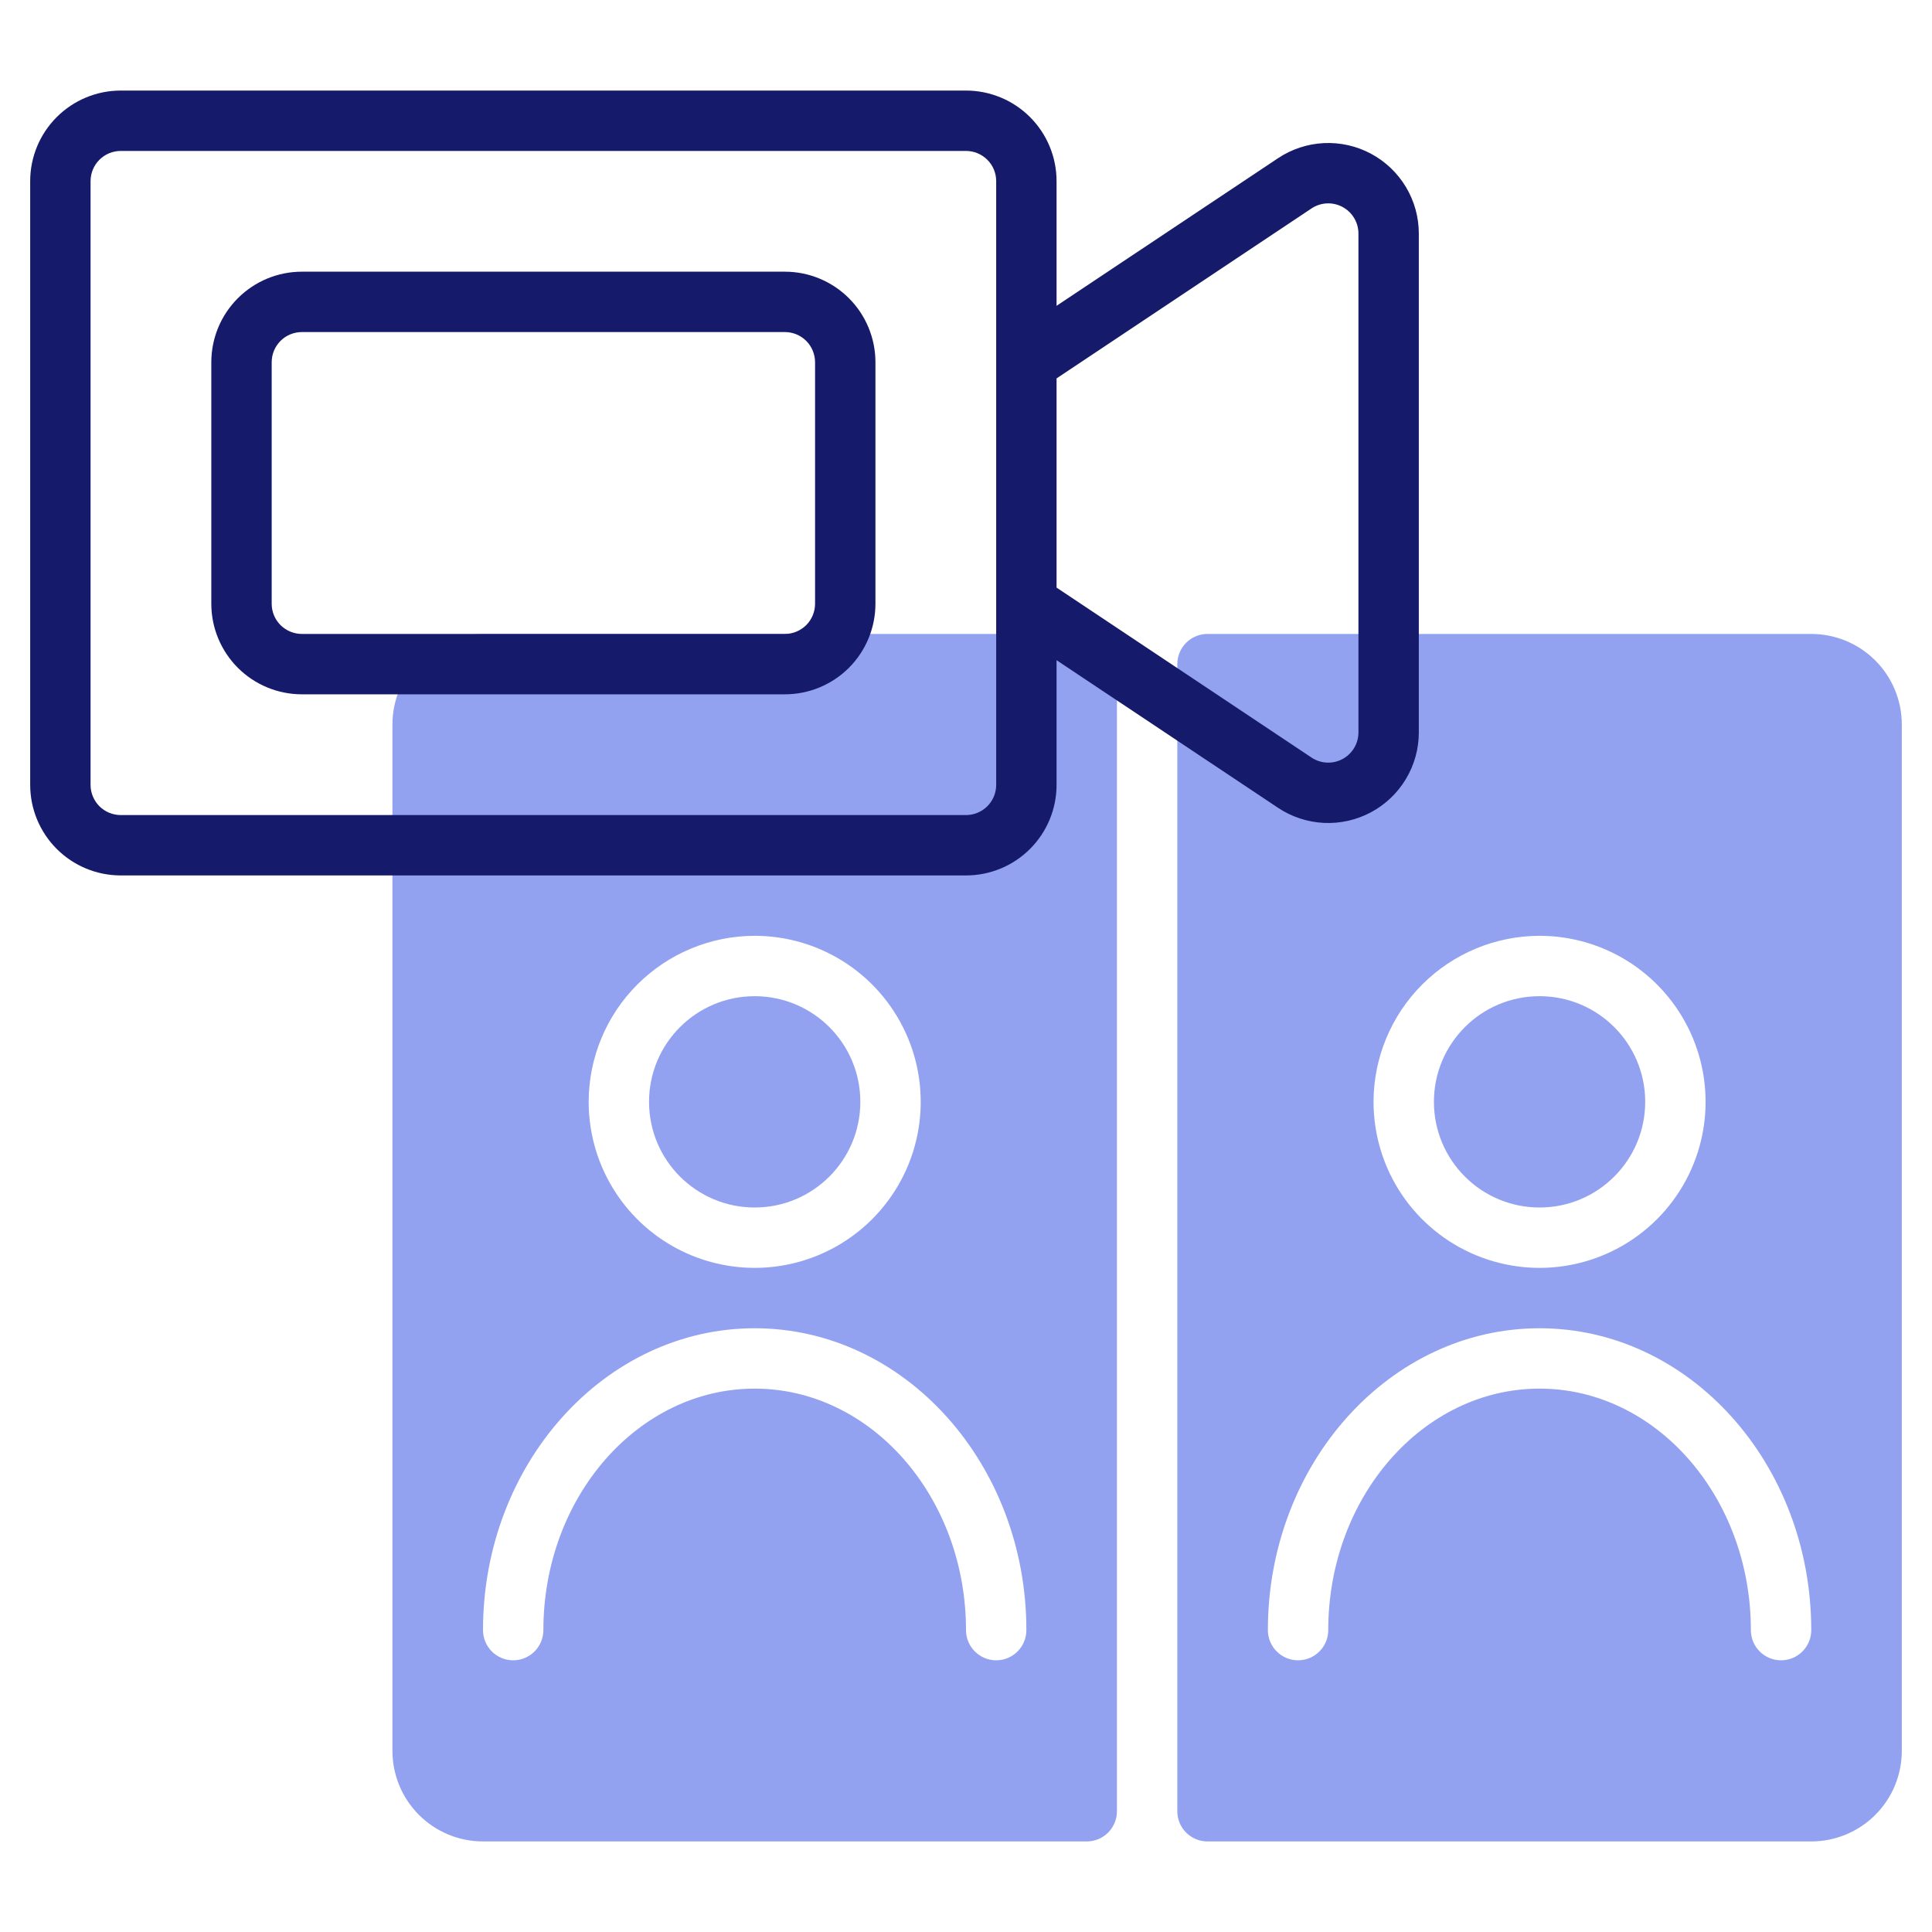 <svg width="72" height="72" viewBox="0 0 72 72" fill="none" xmlns="http://www.w3.org/2000/svg">
<path d="M57.375 45C59.55 45 61.312 43.237 61.312 41.062C61.312 38.888 59.55 37.125 57.375 37.125C55.2 37.125 53.438 38.888 53.438 41.062C53.438 43.237 55.2 45 57.375 45Z" fill="#92A2F1"/>
<path d="M67.5 23.625H45C44.702 23.625 44.416 23.744 44.205 23.954C43.993 24.166 43.875 24.452 43.875 24.75V67.5C43.875 67.798 43.993 68.085 44.205 68.296C44.416 68.507 44.702 68.625 45 68.625H67.5C68.395 68.625 69.254 68.269 69.886 67.636C70.519 67.004 70.875 66.145 70.875 65.25V27C70.875 26.105 70.519 25.246 69.886 24.613C69.254 23.981 68.395 23.625 67.5 23.625ZM57.375 34.875C58.599 34.875 59.795 35.238 60.813 35.918C61.83 36.598 62.623 37.564 63.092 38.695C63.56 39.825 63.682 41.069 63.444 42.27C63.205 43.47 62.616 44.572 61.75 45.438C60.885 46.303 59.782 46.892 58.582 47.131C57.382 47.37 56.138 47.247 55.007 46.779C53.877 46.311 52.91 45.518 52.23 44.5C51.55 43.483 51.188 42.286 51.188 41.062C51.19 39.422 51.842 37.849 53.002 36.69C54.162 35.53 55.735 34.877 57.375 34.875ZM66.375 61.875C66.077 61.875 65.79 61.757 65.579 61.545C65.368 61.334 65.25 61.048 65.25 60.75C65.25 55.788 61.716 51.75 57.375 51.75C53.034 51.75 49.5 55.788 49.5 60.75C49.5 61.048 49.382 61.334 49.17 61.545C48.959 61.757 48.673 61.875 48.375 61.875C48.077 61.875 47.791 61.757 47.58 61.545C47.368 61.334 47.25 61.048 47.25 60.75C47.25 54.547 51.792 49.5 57.375 49.5C62.958 49.5 67.5 54.547 67.5 60.75C67.5 61.048 67.382 61.334 67.171 61.545C66.96 61.757 66.673 61.875 66.375 61.875Z" fill="#92A2F1"/>
<path d="M28.125 45C30.3 45 32.062 43.237 32.062 41.062C32.062 38.888 30.3 37.125 28.125 37.125C25.95 37.125 24.188 38.888 24.188 41.062C24.188 43.237 25.95 45 28.125 45Z" fill="#92A2F1"/>
<path d="M40.5 23.625H18C17.105 23.625 16.246 23.981 15.614 24.613C14.981 25.246 14.625 26.105 14.625 27V65.25C14.625 66.145 14.981 67.004 15.614 67.636C16.246 68.269 17.105 68.625 18 68.625H40.5C40.798 68.625 41.084 68.507 41.295 68.296C41.507 68.085 41.625 67.798 41.625 67.5V24.75C41.625 24.452 41.507 24.166 41.295 23.954C41.084 23.744 40.798 23.625 40.5 23.625ZM28.125 34.875C29.349 34.875 30.545 35.238 31.563 35.918C32.58 36.598 33.373 37.564 33.842 38.695C34.31 39.825 34.432 41.069 34.194 42.27C33.955 43.47 33.366 44.572 32.5 45.438C31.635 46.303 30.532 46.892 29.332 47.131C28.132 47.37 26.888 47.247 25.757 46.779C24.627 46.311 23.66 45.518 22.98 44.5C22.3 43.483 21.938 42.286 21.938 41.062C21.94 39.422 22.592 37.849 23.752 36.69C24.912 35.53 26.485 34.877 28.125 34.875ZM37.125 61.875C36.827 61.875 36.541 61.757 36.33 61.545C36.118 61.334 36 61.048 36 60.75C36 55.788 32.466 51.75 28.125 51.75C23.784 51.75 20.25 55.788 20.25 60.75C20.25 61.048 20.131 61.334 19.921 61.545C19.709 61.757 19.423 61.875 19.125 61.875C18.827 61.875 18.541 61.757 18.329 61.545C18.119 61.334 18 61.048 18 60.75C18 54.547 22.542 49.5 28.125 49.5C33.708 49.5 38.25 54.547 38.25 60.75C38.25 61.048 38.132 61.334 37.92 61.545C37.709 61.757 37.423 61.875 37.125 61.875Z" fill="#92A2F1"/>
<path d="M47.628 5.896L39.375 11.397V6.75C39.375 5.855 39.019 4.996 38.386 4.364C37.754 3.731 36.895 3.375 36 3.375H4.5C3.605 3.375 2.746 3.731 2.114 4.364C1.481 4.996 1.125 5.855 1.125 6.75V29.25C1.125 30.145 1.481 31.004 2.114 31.637C2.746 32.269 3.605 32.625 4.5 32.625H36C36.895 32.625 37.754 32.269 38.386 31.637C39.019 31.004 39.375 30.145 39.375 29.25V24.603L47.628 30.104C48.136 30.443 48.727 30.637 49.337 30.667C49.947 30.696 50.554 30.559 51.093 30.271C51.631 29.983 52.081 29.554 52.395 29.03C52.709 28.506 52.875 27.907 52.875 27.296V8.704C52.875 8.093 52.709 7.494 52.395 6.97C52.081 6.446 51.631 6.017 51.093 5.729C50.554 5.44 49.947 5.304 49.337 5.333C48.727 5.363 48.136 5.557 47.628 5.896ZM37.125 29.25C37.125 29.548 37.007 29.834 36.795 30.046C36.584 30.256 36.298 30.375 36 30.375H4.5C4.202 30.375 3.915 30.256 3.704 30.046C3.494 29.834 3.375 29.548 3.375 29.25V6.75C3.375 6.452 3.494 6.165 3.704 5.955C3.915 5.744 4.202 5.625 4.5 5.625H36C36.298 5.625 36.584 5.744 36.795 5.955C37.007 6.165 37.125 6.452 37.125 6.75V29.25ZM50.625 27.296C50.625 27.5 50.57 27.699 50.465 27.874C50.361 28.049 50.21 28.192 50.031 28.288C49.851 28.384 49.649 28.43 49.445 28.42C49.242 28.41 49.045 28.345 48.876 28.232L39.375 21.898V14.102L48.876 7.768C49.045 7.655 49.242 7.59 49.445 7.58C49.649 7.57 49.851 7.616 50.031 7.712C50.21 7.808 50.361 7.951 50.465 8.126C50.57 8.301 50.625 8.5 50.625 8.704V27.296Z" fill="#151A6A"/>
<path d="M29.25 10.125H11.25C10.355 10.125 9.496 10.481 8.864 11.114C8.231 11.746 7.875 12.605 7.875 13.5V22.5C7.875 23.395 8.231 24.254 8.864 24.887C9.496 25.519 10.355 25.875 11.25 25.875H29.25C30.145 25.875 31.004 25.519 31.637 24.887C32.269 24.254 32.625 23.395 32.625 22.5V13.5C32.625 12.605 32.269 11.746 31.637 11.114C31.004 10.481 30.145 10.125 29.25 10.125ZM30.375 22.5C30.375 22.798 30.256 23.084 30.046 23.296C29.834 23.506 29.548 23.625 29.25 23.625H11.25C10.952 23.625 10.665 23.506 10.454 23.296C10.243 23.084 10.125 22.798 10.125 22.5V13.5C10.125 13.202 10.243 12.915 10.454 12.704C10.665 12.493 10.952 12.375 11.25 12.375H29.25C29.548 12.375 29.834 12.493 30.046 12.704C30.256 12.915 30.375 13.202 30.375 13.5V22.5Z" fill="#151A6A"/>
</svg>
